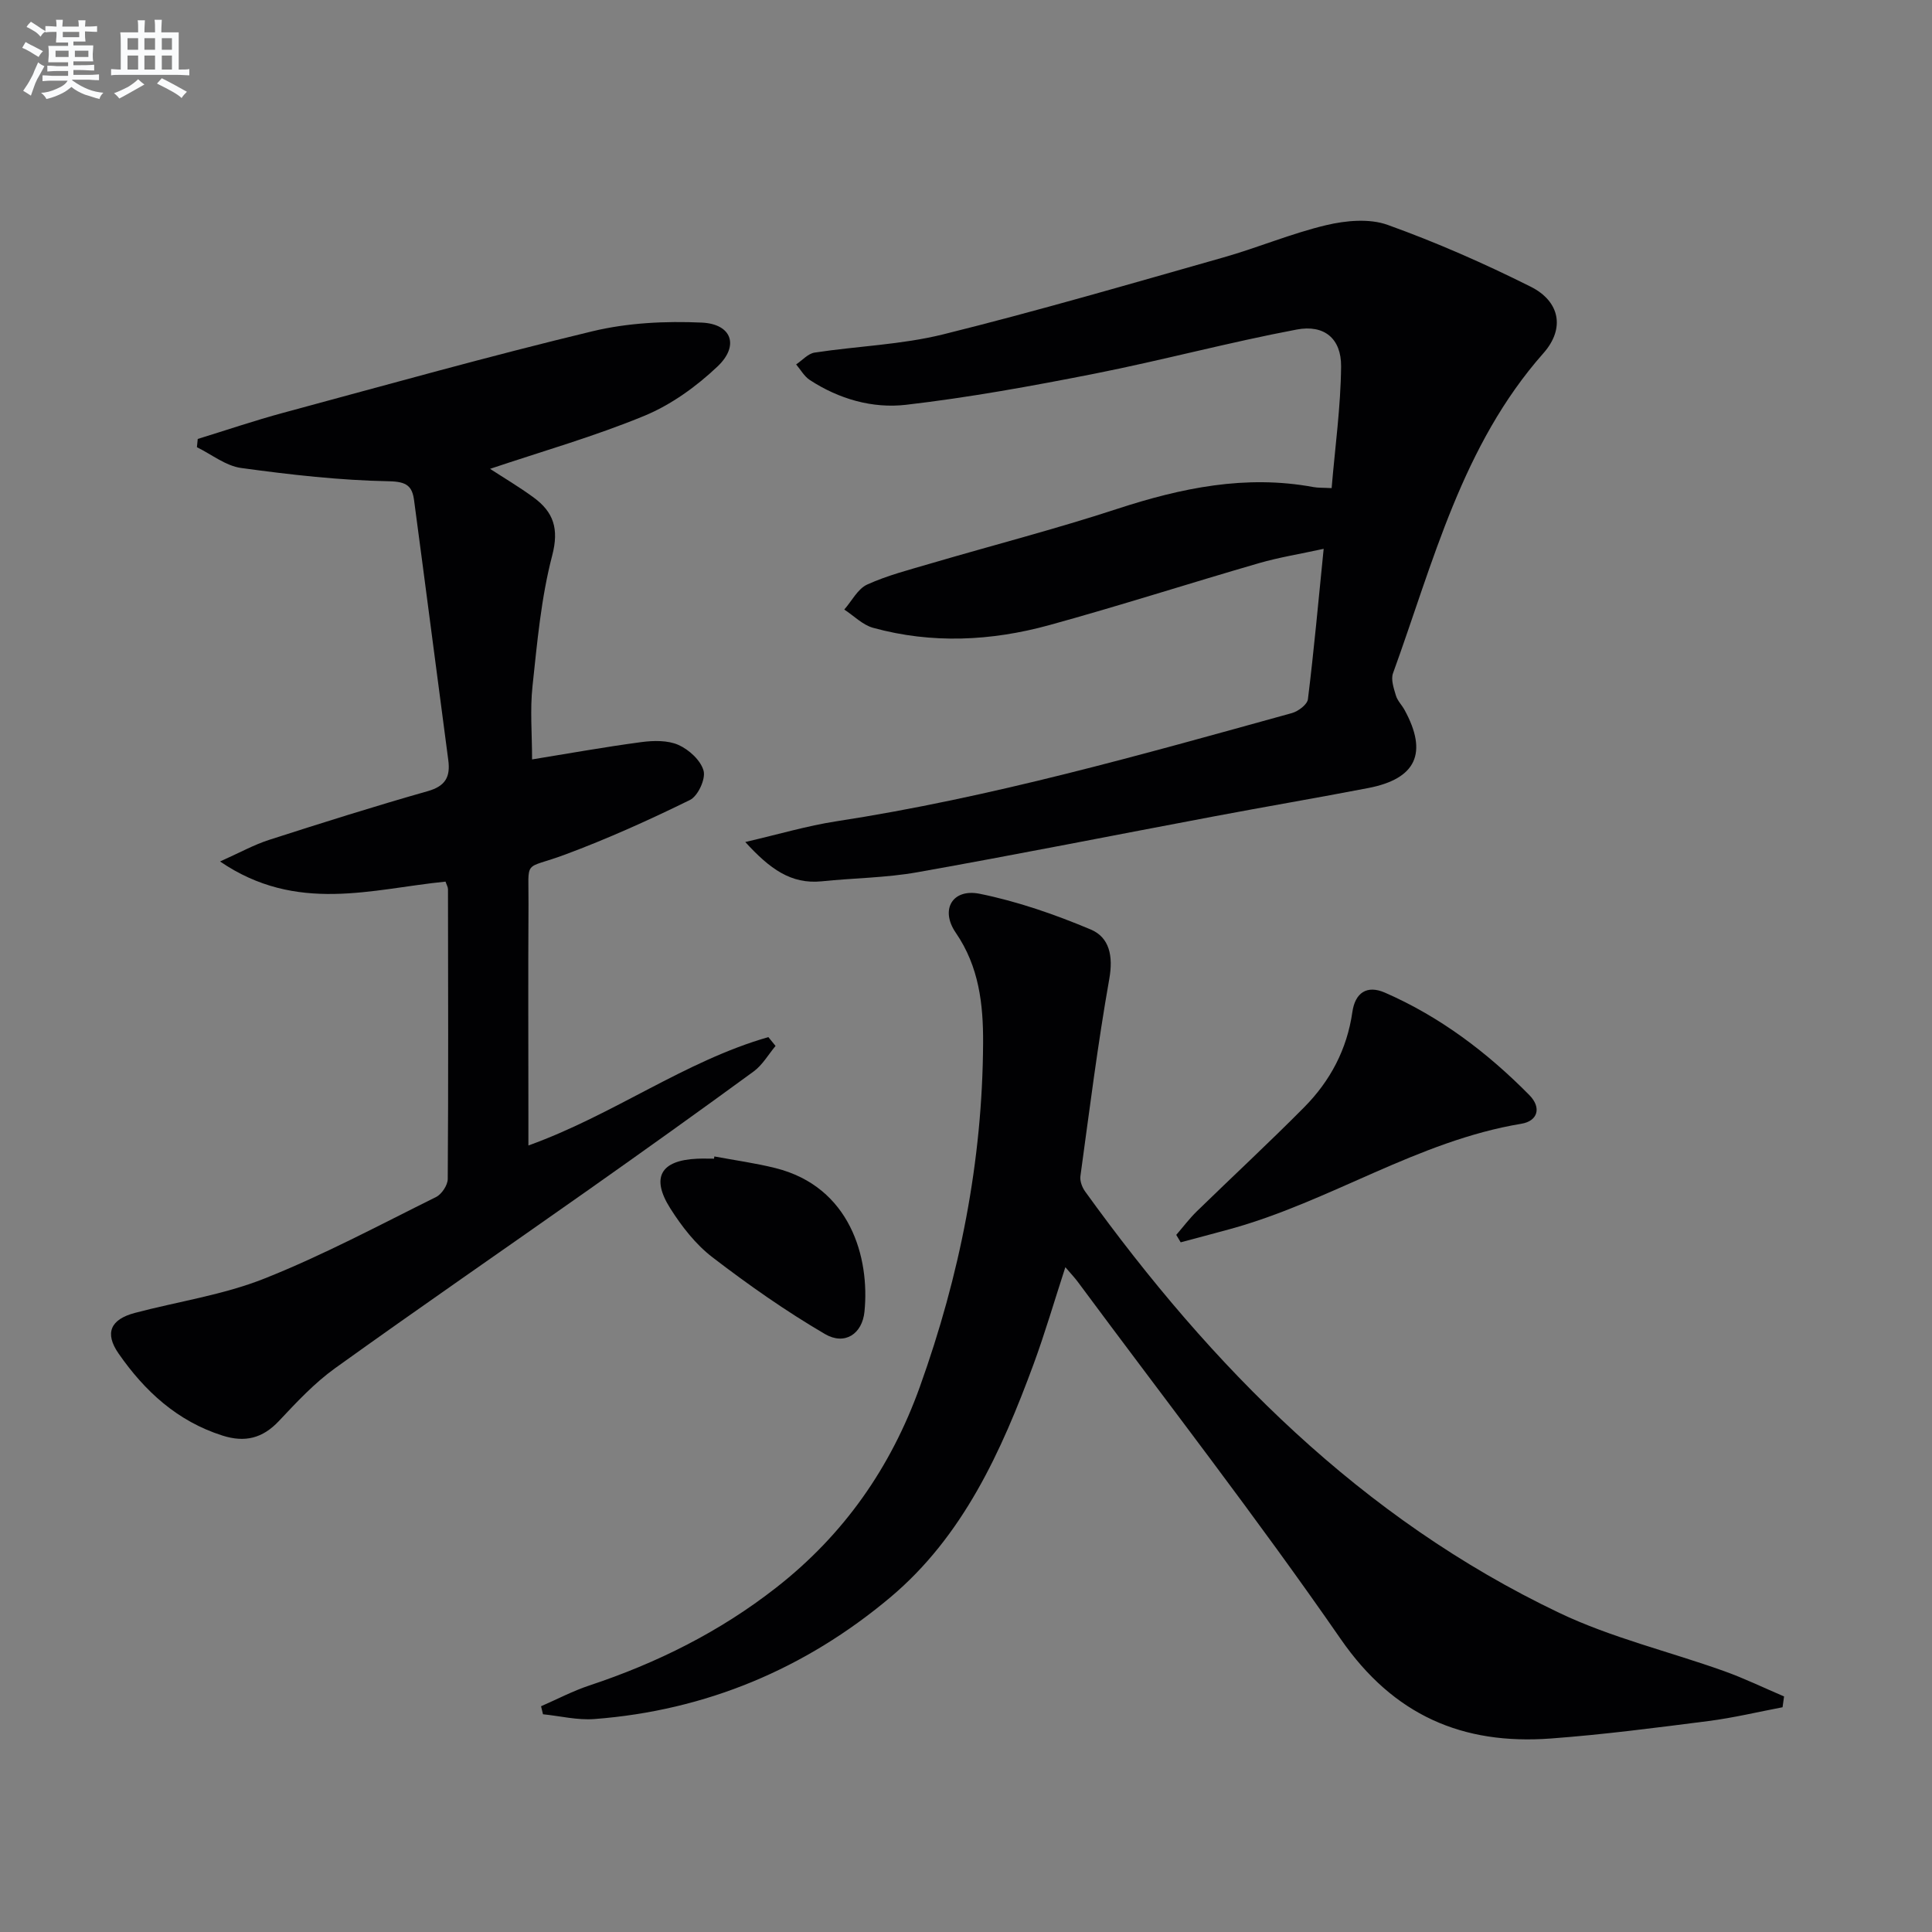 <svg enable-background="new 0 0 400 400" viewBox="0 0 400 400" xmlns="http://www.w3.org/2000/svg"><rect x="0" y="0" width="400" height="400" fill="#808080" stroke="none"/><g fill="#010103"><path d="m160.57 216.55c-1.49 1.78-2.71 3.95-4.53 5.28-11.27 8.24-22.64 16.36-34.05 24.41-17.53 12.36-35.2 24.52-52.61 37.03-4.29 3.08-7.99 7.06-11.63 10.93-3.38 3.6-7.04 4.5-11.69 3.02-9.35-2.97-16.11-9.2-21.52-17-2.93-4.23-1.66-7.05 3.36-8.39 8.95-2.37 18.29-3.72 26.82-7.11 12.17-4.83 23.8-11.06 35.56-16.89 1.17-.58 2.41-2.45 2.42-3.73.14-20 .08-39.99.05-59.99 0-.46-.29-.92-.51-1.58-15.23 1.51-30.79 6.68-46.68-4.17 4.11-1.84 7.03-3.47 10.15-4.47 10.9-3.51 21.83-6.96 32.85-10.09 3.7-1.05 4.71-2.99 4.25-6.44-2.38-17.92-4.68-35.85-7.08-53.78-.39-2.92-1.5-3.87-5.18-3.94-10.23-.19-20.48-1.36-30.63-2.75-3.19-.44-6.11-2.81-9.15-4.3.06-.57.11-1.14.17-1.71 5.92-1.82 11.79-3.82 17.76-5.43 21.29-5.75 42.54-11.71 63.98-16.87 7.28-1.75 15.11-2.13 22.62-1.79 6.22.29 7.8 4.79 3.25 9.09-4.37 4.14-9.59 7.91-15.12 10.2-10.36 4.28-21.21 7.37-31.97 10.99 2.78 1.81 5.99 3.71 9 5.91 4.14 3.03 5.32 6.48 3.86 12.06-2.29 8.77-3.1 17.96-4.07 27.02-.53 4.88-.09 9.87-.09 15.17 7.34-1.19 14.94-2.56 22.58-3.58 2.54-.34 5.5-.41 7.73.58 2.18.97 4.62 3.2 5.2 5.35.46 1.71-1.17 5.23-2.81 6.04-8.45 4.15-17.07 8.04-25.89 11.32-8.79 3.27-7.48.62-7.55 10.37-.09 14.66-.02 29.33-.02 44v5.85c17.65-6.35 32.35-17.46 49.68-22.44.5.61 1 1.22 1.49 1.83z"/><path d="m154.3 174.33c7-1.62 12.83-3.36 18.8-4.28 32.06-4.92 63.18-13.79 94.36-22.41 1.32-.36 3.19-1.77 3.33-2.87 1.24-10.03 2.15-20.1 3.26-31.14-4.9 1.07-9.23 1.76-13.41 2.97-14.49 4.2-28.87 8.83-43.42 12.83-12.02 3.3-24.29 3.9-36.46.55-2.17-.6-3.98-2.49-5.96-3.78 1.56-1.78 2.79-4.29 4.75-5.18 4.18-1.9 8.71-3.05 13.15-4.36 12.87-3.78 25.87-7.13 38.6-11.3 13.3-4.35 26.62-7.11 40.62-4.52.96.18 1.97.12 3.78.22.71-8.48 1.88-16.83 1.96-25.19.05-5.73-3.44-8.73-9.2-7.64-13.99 2.64-27.78 6.35-41.76 9.12-12.97 2.56-26.01 4.94-39.13 6.46-6.93.8-13.89-1.19-19.93-5.15-1.14-.75-1.88-2.12-2.81-3.21 1.27-.85 2.46-2.24 3.83-2.45 8.86-1.35 17.95-1.63 26.6-3.77 19.46-4.83 38.73-10.45 58.03-15.93 7.16-2.03 14.09-4.98 21.31-6.69 4.06-.96 8.93-1.41 12.7-.05 10.1 3.63 19.99 7.98 29.6 12.79 6.09 3.05 7.15 8.68 2.66 13.76-16.88 19.09-22.79 43.24-31.15 66.27-.48 1.31.16 3.14.6 4.63.32 1.07 1.23 1.96 1.79 2.98 4.86 8.89 2.43 14.24-7.5 16.16-10.59 2.04-21.23 3.85-31.83 5.85-20.52 3.86-40.99 7.94-61.55 11.59-6.51 1.16-13.22 1.19-19.83 1.88-6.32.62-10.7-2.56-15.79-8.14z"/><path d="m369.06 353.47c-5.11.97-10.18 2.19-15.33 2.85-10.87 1.39-21.75 2.81-32.67 3.62-18.26 1.35-32.54-4.79-43.47-20.58-17.41-25.16-36.21-49.36-54.44-73.96-.67-.91-1.46-1.72-2.58-3.04-2.29 7.03-4.21 13.64-6.58 20.08-6.66 18.07-14.61 35.64-29.69 48.3-17.6 14.77-38.14 23.41-61.24 25.17-3.5.27-7.09-.63-10.64-.99-.13-.55-.27-1.1-.4-1.66 3.33-1.45 6.57-3.16 10-4.3 14.01-4.65 27-11.12 38.68-20.26 14.03-10.97 23.75-24.88 29.75-41.59 8.26-23.03 12.97-46.69 13.09-71.18.04-8-.84-15.81-5.66-22.82-3.28-4.77-.7-9.21 4.97-8.06 7.85 1.59 15.57 4.28 22.97 7.39 3.9 1.64 4.68 5.53 3.85 10.21-2.4 13.55-4.11 27.21-5.98 40.85-.14 1.01.35 2.32.97 3.18 26.23 36.37 57.13 67.66 98.15 87.24 10.84 5.17 22.78 8 34.16 12.07 4.22 1.51 8.27 3.48 12.4 5.24-.1.75-.21 1.49-.31 2.24z"/><path d="m243.53 255.67c1.42-1.64 2.73-3.39 4.28-4.9 7.39-7.2 14.96-14.21 22.22-21.54 5.38-5.43 8.86-11.99 9.96-19.69.57-3.98 2.99-5.66 6.73-4.03 11.42 4.98 21.19 12.38 29.9 21.2 2.6 2.63 1.75 5.39-1.63 5.95-21.48 3.56-39.65 16.14-60.33 21.81-3.4.93-6.8 1.83-10.21 2.74-.29-.51-.6-1.02-.92-1.54z"/><path d="m147.9 239.43c4.22.79 8.49 1.37 12.65 2.41 15.5 3.88 19.55 18.56 18.43 29.72-.46 4.61-4.07 7.04-8.18 4.64-8.1-4.74-15.85-10.18-23.3-15.9-3.47-2.66-6.36-6.38-8.72-10.11-4.07-6.43-1.98-9.96 5.56-10.29 1.16-.05 2.33-.01 3.49-.01.02-.16.05-.31.07-.46z"/></g><path d="m6.8 9.5c.6.3 1.3.7 2.1 1.1-.4.4-.7.8-.9 1.2-.7-.4-1.3-.8-1.8-1.1s-1.1-.6-1.6-.8c.2-.4.5-.8.7-1.2.4.2.8.5 1.5.8zm.9 6.9c-.3.6-.5 1.1-.7 1.7s-.4 1.1-.6 1.7c-.6-.4-1.1-.7-1.6-1 .7-1 1.2-1.8 1.5-2.4.3-.5.6-1.1.8-1.7.3-.6.5-1.2.8-1.8.3.3.8.6 1.3.8-.7 1.3-1.2 2.2-1.5 2.7zm.1-11c.4.3 1 .7 1.7 1.1-.5.2-.8.6-1.1 1.1-.5-.6-1-1-1.4-1.2s-.9-.6-1.5-.8c.2-.4.5-.7.9-1.1.5.3.9.6 1.4.9zm10.5 13.1c1 .4 2 .6 3.1.7-.4.4-.7.8-.8 1.3-.9-.2-1.9-.6-3-.9-1-.4-2-.9-2.8-1.6-.5.4-1.1.9-1.9 1.3s-1.9.9-3.3 1.2c-.1-.3-.5-.8-1.1-1.3 1 0 2.1-.3 3.2-.8 1.2-.5 1.9-1 2.3-1.7h-3.2c-.4 0-1 0-2 .1v-1.2c1 0 1.7.1 2 .1h3.3v-1h-2.3c-.2 0-.9 0-2 .1v-1.2c1.2 0 1.9.1 2 .1h2.3v-.8h-4.1c0-.7.1-1.2.1-1.6 0-.5 0-1.1-.1-1.8h4.1v-.7h-2.5c0-.6.1-1.1.1-1.6v-.6h-.5c-.4 0-1 0-1.8.1v-1.3c1.2 0 1.9.1 2.1.1h.2c0-.3 0-.8-.1-1.4h1.4c0 .6-.1 1-.1 1.4h3.4c0-.4 0-.8-.1-1.3h1.5c0 .4-.1.9-.1 1.3.7 0 1.5 0 2.5-.1v1.2c-1 0-1.8-.1-2.5-.1v.6c0 .3 0 .8.1 1.5h-2.5v.8h4.1c0 .8-.1 1.3-.1 1.8s0 1 .1 1.5h-4.1v.8h1.4c.8 0 1.8 0 2.9-.1v1.2c-1 0-1.9-.1-2.8-.1h-1.5v1h3.2c.3 0 1 0 2.1-.1v1.2c-1.1 0-1.8-.1-2.1-.1h-3.4l-.1.1c1.4 1 2.4 1.5 3.4 1.9zm-4.1-6.7v-1.3h-2.7v1.3zm2.2-4.1v-1.1h-3.4v1.1zm1.9 4.1v-1.3h-2.8v1.3z" fill="#fafbfc"/><path d="m37 6.7v2.3 5.4c1 0 1.8 0 2.2-.1v1.3c-.6 0-1.5-.1-2.5-.1h-11.9c-.7 0-1.3 0-1.8.1v-1.3c.5 0 1.1.1 2 .1v-5.2c0-1 0-1.8-.1-2.5h3.7c0-1.3 0-2.1-.1-2.5h1.5c0 .4-.1 1.3-.1 2.5h2.2c0-1.2 0-2.1-.1-2.6h1.5c0 .4-.1 1.3-.1 2.6zm-12.3 13.7c-.3-.4-.7-.8-1.1-1.1 1.1-.4 2.1-.9 2.9-1.3.8-.5 1.5-1 2.1-1.6.4.4.9.8 1.3 1.1-2.5 1.4-4.2 2.4-5.2 2.9zm3.9-10.1v-2.4h-2.2v2.4zm0 4.1v-2.9h-2.2v2.9zm3.5-4.1v-2.4h-2.2v2.4zm0 4.1v-2.9h-2.2v2.9zm.4 2.9 1-1.1c.6.3 1.4.7 2.5 1.3s2 1.1 2.7 1.5c-.4.4-.8.8-1.1 1.3-.8-.8-2.5-1.7-5.1-3zm3.1-7v-2.4h-2.1v2.4zm0 4.1v-2.9h-2.1v2.9z" fill="#fafbfc"/></svg>
